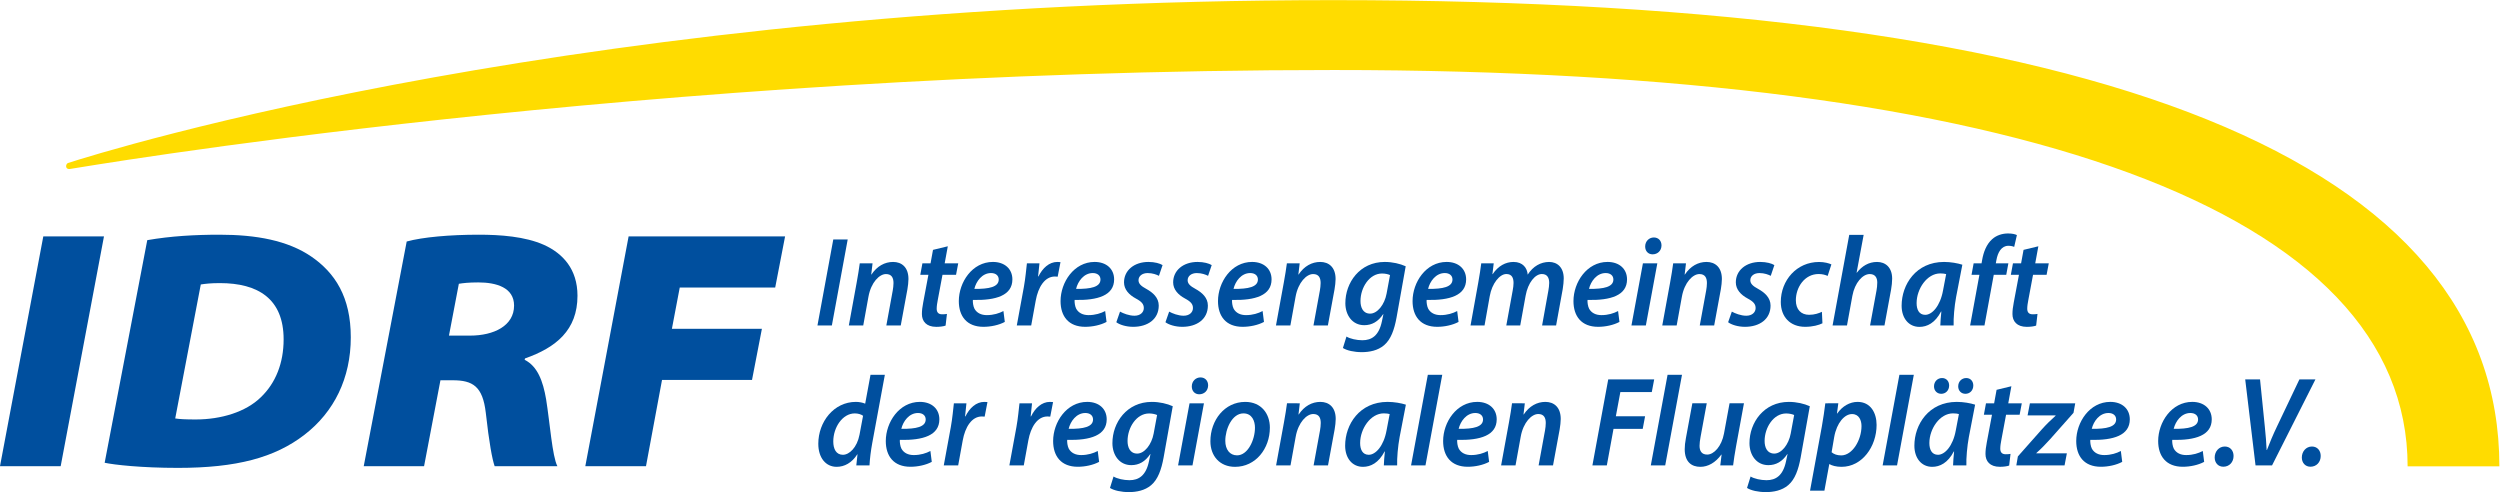 <svg xmlns:dc="http://purl.org/dc/elements/1.1/" xmlns:cc="http://creativecommons.org/ns#" xmlns:rdf="http://www.w3.org/1999/02/22-rdf-syntax-ns#" xmlns:svg="http://www.w3.org/2000/svg" xmlns="http://www.w3.org/2000/svg" viewBox="0 0 1214.413 239.047" height="239.047" width="1214.413" xml:space="preserve" id="svg2"><defs id="defs6"><clipPath id="clipPath18" clipPathUnits="userSpaceOnUse"><path id="path16" d="M 0,179.285 H 910.81 V 0 H 0 Z"></path></clipPath></defs><g transform="matrix(1.333,0,0,-1.333,0,239.047)" id="g10"><g id="g12"><g clip-path="url(#clipPath18)" id="g14"><g transform="translate(25.401,117.74)" id="g20"><path id="path22" style="fill:#ffdc00;fill-opacity:1;fill-rule:nonzero;stroke:none" d="m 0,0 c -1.775,-0.179 -1.492,1.896 -0.621,2.187 12.589,4.062 188.95,59.358 461.284,59.358 282.719,0 424.745,-59.565 424.745,-169.885 H 851.97 C 851.97,-15.749 711.639,36.076 460.663,36.076 208.217,36.076 1.776,0.179 0,0"></path></g><g transform="translate(37.89,93.18)" id="g24"><path id="path26" style="fill:#004f9e;fill-opacity:1;fill-rule:nonzero;stroke:none" d="M 0,0 -15.777,-83.73 H -37.89 L -22.112,0 Z"></path></g><g transform="translate(63.852,26.842)" id="g28"><path id="path30" style="fill:#004f9e;fill-opacity:1;fill-rule:nonzero;stroke:none" d="m 0,0 c 1.491,-0.248 3.727,-0.373 7.454,-0.373 9.317,0 18.262,2.734 23.728,8.075 5.466,5.217 8.323,12.546 8.323,21.118 0,14.784 -9.318,20.5 -23.231,20.5 -3.354,0 -5.342,-0.248 -6.956,-0.497 z m -10.187,64.974 c 8.571,1.488 17.392,1.985 26.337,1.985 13.417,0 24.847,-2.109 33.419,-7.951 8.695,-5.962 14.41,-14.783 14.41,-29.442 0,-14.907 -6.086,-27.205 -16.896,-35.528 -10.808,-8.324 -24.722,-12.053 -46.089,-12.053 -13.293,0 -23.231,1.119 -26.709,1.865 z"></path></g><g transform="translate(163.608,57.03)" id="g32"><path id="path34" style="fill:#004f9e;fill-opacity:1;fill-rule:nonzero;stroke:none" d="m 0,0 h 7.703 c 8.696,0 16.026,3.604 16.026,10.934 0,6.584 -6.461,8.448 -13.045,8.448 -3.478,0 -5.591,-0.249 -7.081,-0.497 z m -15.404,34.289 c 5.838,1.615 15.902,2.482 26.212,2.482 7.826,0 16.896,-0.621 23.852,-3.725 6.833,-3.107 12.175,-8.82 12.175,-18.511 0,-12.547 -7.827,-18.882 -19.131,-22.858 L 27.58,-8.82 c 4.72,-2.362 6.708,-7.827 7.826,-14.41 1.365,-8.449 2.236,-20.747 4.1,-24.35 H 16.647 c -0.87,2.485 -1.988,8.323 -3.231,19.506 -1.117,9.562 -4.719,11.8 -12.05,11.8 H -3.105 L -9.069,-47.58 h -21.988 z"></path></g><g transform="translate(229.076,93.18)" id="g36"><path id="path38" style="fill:#004f9e;fill-opacity:1;fill-rule:nonzero;stroke:none" d="M 0,0 H 57.021 L 53.418,-18.633 H 18.634 L 15.777,-33.665 H 48.573 L 44.971,-52.301 H 12.175 L 6.335,-83.73 h -22.112 z"></path></g><g transform="translate(308.916,92.069)" id="g40"><path id="path42" style="fill:#004f9e;fill-opacity:1;fill-rule:nonzero;stroke:none" d="m 0,0 -5.774,-31.348 h -5.249 L -5.254,0 Z"></path></g><g transform="translate(309.329,60.721)" id="g44"><path id="path46" style="fill:#004f9e;fill-opacity:1;fill-rule:nonzero;stroke:none" d="m 0,0 2.852,15.618 c 0.523,2.71 0.845,5.063 1.124,7.023 H 8.641 L 8.161,18.577 H 8.25 c 2.023,3.05 4.838,4.576 7.884,4.576 3.148,0 5.594,-1.948 5.594,-6.234 0,-1.017 -0.182,-2.59 -0.381,-3.738 L 18.916,0 h -5.25 l 2.339,12.773 c 0.145,0.832 0.269,1.808 0.269,2.699 0,1.895 -0.672,3.266 -2.748,3.266 -2.37,0 -5.43,-2.991 -6.378,-8.256 L 5.25,0 Z"></path></g><g transform="translate(345.394,89.581)" id="g48"><path id="path50" style="fill:#004f9e;fill-opacity:1;fill-rule:nonzero;stroke:none" d="m 0,0 -1.137,-6.22 h 4.934 l -0.793,-4.166 h -4.939 l -1.717,-9.167 c -0.206,-1.06 -0.397,-2.229 -0.397,-3.202 0,-1.216 0.538,-2.03 1.965,-2.03 0.616,0 1.243,0.029 1.772,0.132 l -0.492,-4.248 c -0.763,-0.299 -2.152,-0.46 -3.407,-0.46 -3.632,0 -5.226,2.056 -5.226,4.655 0,1.277 0.143,2.531 0.472,4.222 l 1.897,10.098 h -2.957 l 0.769,4.166 h 2.966 l 0.896,4.913 z"></path></g><g transform="translate(361.147,79.826)" id="g52"><path id="path54" style="fill:#004f9e;fill-opacity:1;fill-rule:nonzero;stroke:none" d="m 0,0 c -3.258,0 -5.43,-3.032 -6.079,-5.771 5.417,-0.062 8.884,0.7 8.884,3.421 C 2.805,-0.894 1.686,0 0,0 m 5.019,-17.807 c -2.154,-1.163 -5.111,-1.787 -7.779,-1.787 -6.074,0 -8.979,3.859 -8.979,9.366 0,6.853 4.875,14.277 12.414,14.277 4.33,0 7.102,-2.575 7.109,-6.355 0,-5.836 -5.915,-7.699 -14.399,-7.494 -0.073,-0.797 0.11,-2.308 0.583,-3.214 0.865,-1.544 2.45,-2.317 4.504,-2.317 2.471,0 4.484,0.662 6.047,1.485 z"></path></g><g transform="translate(370.535,60.721)" id="g56"><path id="path58" style="fill:#004f9e;fill-opacity:1;fill-rule:nonzero;stroke:none" d="m 0,0 2.568,13.972 c 0.581,3.202 0.883,6.653 1.119,8.669 H 8.26 C 8.117,21.094 7.973,19.541 7.765,17.877 h 0.136 c 1.502,3.05 3.897,5.276 6.875,5.276 0.382,0 0.808,-0.02 1.148,-0.064 L 14.9,17.783 c -0.274,0.038 -0.621,0.059 -1.021,0.059 -3.728,0 -6.098,-3.911 -6.969,-8.725 L 5.25,0 Z"></path></g><g transform="translate(398.222,79.826)" id="g60"><path id="path62" style="fill:#004f9e;fill-opacity:1;fill-rule:nonzero;stroke:none" d="m 0,0 c -3.258,0 -5.43,-3.032 -6.079,-5.771 5.417,-0.062 8.884,0.7 8.884,3.421 C 2.805,-0.894 1.686,0 0,0 m 5.019,-17.807 c -2.154,-1.163 -5.111,-1.787 -7.779,-1.787 -6.074,0 -8.979,3.859 -8.979,9.366 0,6.853 4.875,14.277 12.414,14.277 4.33,0 7.102,-2.575 7.109,-6.355 0,-5.836 -5.915,-7.699 -14.399,-7.494 -0.073,-0.797 0.11,-2.308 0.583,-3.214 0.865,-1.544 2.45,-2.317 4.504,-2.317 2.471,0 4.484,0.662 6.047,1.485 z"></path></g><g transform="translate(408.155,65.772)" id="g64"><path id="path66" style="fill:#004f9e;fill-opacity:1;fill-rule:nonzero;stroke:none" d="m 0,0 c 1.153,-0.642 3.293,-1.503 5.273,-1.497 2.141,0.006 3.396,1.266 3.396,2.789 0,1.403 -0.735,2.323 -2.874,3.472 -2.533,1.356 -4.34,3.313 -4.34,5.903 0,4.362 3.697,7.436 8.888,7.436 2.304,0 4.197,-0.545 5.159,-1.149 L 14.18,13.04 c -0.847,0.448 -2.321,1.008 -4.115,1.008 -1.973,0 -3.328,-1.081 -3.328,-2.619 0,-1.266 0.965,-2.139 2.824,-3.141 2.414,-1.333 4.547,-3.205 4.547,-6.079 0,-4.992 -4.036,-7.749 -9.318,-7.749 -2.587,0 -4.982,0.779 -6.142,1.673 z"></path></g><g transform="translate(426.061,65.772)" id="g68"><path id="path70" style="fill:#004f9e;fill-opacity:1;fill-rule:nonzero;stroke:none" d="m 0,0 c 1.153,-0.642 3.293,-1.503 5.273,-1.497 2.141,0.006 3.396,1.266 3.396,2.789 0,1.403 -0.735,2.323 -2.874,3.472 -2.533,1.356 -4.34,3.313 -4.34,5.903 0,4.362 3.697,7.436 8.888,7.436 2.304,0 4.197,-0.545 5.159,-1.149 L 14.18,13.04 c -0.847,0.448 -2.321,1.008 -4.115,1.008 -1.973,0 -3.328,-1.081 -3.328,-2.619 0,-1.266 0.965,-2.139 2.824,-3.141 2.414,-1.333 4.547,-3.205 4.547,-6.079 0,-4.992 -4.036,-7.749 -9.318,-7.749 -2.587,0 -4.982,0.779 -6.142,1.673 z"></path></g><g transform="translate(455.594,79.826)" id="g72"><path id="path74" style="fill:#004f9e;fill-opacity:1;fill-rule:nonzero;stroke:none" d="m 0,0 c -3.258,0 -5.43,-3.032 -6.079,-5.771 5.417,-0.062 8.884,0.7 8.884,3.421 C 2.805,-0.894 1.686,0 0,0 m 5.019,-17.807 c -2.154,-1.163 -5.111,-1.787 -7.779,-1.787 -6.074,0 -8.979,3.859 -8.979,9.366 0,6.853 4.875,14.277 12.414,14.277 4.33,0 7.102,-2.575 7.109,-6.355 0,-5.836 -5.915,-7.699 -14.399,-7.494 -0.073,-0.797 0.11,-2.308 0.583,-3.214 0.865,-1.544 2.45,-2.317 4.504,-2.317 2.471,0 4.484,0.662 6.047,1.485 z"></path></g><g transform="translate(464.982,60.721)" id="g76"><path id="path78" style="fill:#004f9e;fill-opacity:1;fill-rule:nonzero;stroke:none" d="m 0,0 2.852,15.618 c 0.523,2.71 0.845,5.063 1.124,7.023 H 8.641 L 8.161,18.577 H 8.25 c 2.023,3.05 4.838,4.576 7.884,4.576 3.148,0 5.594,-1.948 5.594,-6.234 0,-1.017 -0.182,-2.59 -0.381,-3.738 L 18.916,0 h -5.25 l 2.339,12.773 c 0.145,0.832 0.269,1.808 0.269,2.699 0,1.895 -0.672,3.266 -2.746,3.266 -2.372,0 -5.432,-2.991 -6.38,-8.256 L 5.25,0 Z"></path></g><g transform="translate(506.547,79.09)" id="g80"><path id="path82" style="fill:#004f9e;fill-opacity:1;fill-rule:nonzero;stroke:none" d="m 0,0 c -0.582,0.284 -1.705,0.571 -2.908,0.571 -4.613,0 -7.841,-5.133 -7.856,-10.002 -0.01,-2.384 0.925,-4.62 3.522,-4.62 2.604,0 5.25,3.232 5.994,7.316 z m -15.875,-22.406 c 1.279,-0.797 3.723,-1.345 5.79,-1.345 3.418,0 6.049,1.682 7.133,6.923 l 0.539,2.566 h -0.104 c -1.804,-2.71 -4.095,-4.002 -6.883,-4.002 -4.386,0 -6.867,3.724 -6.88,7.969 -0.025,7.57 5.269,15.079 14.349,15.079 2.858,0 5.599,-0.656 7.64,-1.579 L 2.376,-15.472 c -0.813,-4.447 -2.064,-7.974 -4.532,-10.084 -2.296,-1.963 -5.381,-2.534 -8.124,-2.534 -2.813,0 -5.448,0.595 -6.888,1.515 z"></path></g><g transform="translate(526.498,79.826)" id="g84"><path id="path86" style="fill:#004f9e;fill-opacity:1;fill-rule:nonzero;stroke:none" d="m 0,0 c -3.258,0 -5.43,-3.032 -6.079,-5.771 5.417,-0.062 8.884,0.7 8.884,3.421 C 2.805,-0.894 1.686,0 0,0 m 5.019,-17.807 c -2.154,-1.163 -5.111,-1.787 -7.779,-1.787 -6.074,0 -8.979,3.859 -8.979,9.366 0,6.853 4.875,14.277 12.414,14.277 4.33,0 7.102,-2.575 7.109,-6.355 0,-5.836 -5.915,-7.699 -14.399,-7.494 -0.073,-0.797 0.11,-2.308 0.583,-3.214 0.865,-1.544 2.45,-2.317 4.504,-2.317 2.471,0 4.484,0.662 6.047,1.485 z"></path></g><g transform="translate(535.886,60.721)" id="g88"><path id="path90" style="fill:#004f9e;fill-opacity:1;fill-rule:nonzero;stroke:none" d="m 0,0 2.814,15.618 c 0.504,2.71 0.826,5.063 1.085,7.023 H 8.448 L 7.973,18.703 h 0.085 c 2.032,3.029 4.748,4.45 7.607,4.45 3.425,0 4.991,-2.244 5.164,-4.626 1.97,3.082 4.743,4.597 7.787,4.626 3.01,0 5.345,-1.992 5.345,-6.017 0,-0.993 -0.158,-2.663 -0.369,-3.873 L 31.179,0 h -5.102 l 2.281,12.671 c 0.158,0.888 0.308,1.933 0.308,2.839 0,1.945 -0.759,3.243 -2.678,3.243 -2.417,0 -5.057,-3.106 -5.914,-7.899 L 18.108,0 h -5.075 l 2.343,12.82 c 0.173,0.958 0.293,1.834 0.293,2.663 0,1.708 -0.498,3.27 -2.622,3.27 -2.422,0 -5.231,-3.425 -6.041,-8.033 L 5.102,0 Z"></path></g><g transform="translate(585.134,79.826)" id="g92"><path id="path94" style="fill:#004f9e;fill-opacity:1;fill-rule:nonzero;stroke:none" d="m 0,0 c -3.258,0 -5.43,-3.032 -6.078,-5.771 5.416,-0.062 8.883,0.7 8.883,3.421 C 2.805,-0.894 1.686,0 0,0 m 5.019,-17.807 c -2.154,-1.163 -5.111,-1.787 -7.779,-1.787 -6.074,0 -8.979,3.859 -8.979,9.366 0,6.853 4.875,14.277 12.414,14.277 4.33,0 7.102,-2.575 7.109,-6.355 0,-5.836 -5.915,-7.699 -14.399,-7.494 -0.073,-0.797 0.11,-2.308 0.583,-3.214 0.865,-1.544 2.45,-2.317 4.504,-2.317 2.471,0 4.484,0.662 6.047,1.485 z"></path></g><g transform="translate(599.526,89.532)" id="g96"><path id="path98" style="fill:#004f9e;fill-opacity:1;fill-rule:nonzero;stroke:none" d="M 0,0 C 0.01,1.91 1.453,3.261 3.155,3.261 4.812,3.261 5.95,2.092 5.95,0.357 5.921,-1.638 4.485,-2.886 2.701,-2.886 1.1,-2.886 -0.015,-1.711 0,0 m -5.004,-28.811 4.181,22.641 h 5.25 L 0.246,-28.811 Z"></path></g><g transform="translate(605.754,60.721)" id="g100"><path id="path102" style="fill:#004f9e;fill-opacity:1;fill-rule:nonzero;stroke:none" d="m 0,0 2.852,15.618 c 0.523,2.71 0.845,5.063 1.124,7.023 H 8.641 L 8.161,18.577 H 8.25 c 2.023,3.05 4.838,4.576 7.884,4.576 3.148,0 5.594,-1.948 5.594,-6.234 0,-1.017 -0.182,-2.59 -0.381,-3.738 L 18.916,0 h -5.25 l 2.339,12.773 c 0.145,0.832 0.27,1.808 0.27,2.699 0,1.895 -0.673,3.266 -2.747,3.266 -2.371,0 -5.432,-2.991 -6.379,-8.256 L 5.25,0 Z"></path></g><g transform="translate(631.106,65.772)" id="g104"><path id="path106" style="fill:#004f9e;fill-opacity:1;fill-rule:nonzero;stroke:none" d="m 0,0 c 1.153,-0.642 3.293,-1.503 5.273,-1.497 2.141,0.006 3.396,1.266 3.396,2.789 0,1.403 -0.735,2.323 -2.874,3.472 -2.532,1.356 -4.34,3.313 -4.34,5.903 0,4.362 3.697,7.436 8.889,7.436 2.303,0 4.196,-0.545 5.157,-1.149 L 14.18,13.04 c -0.847,0.448 -2.321,1.008 -4.117,1.008 -1.971,0 -3.326,-1.081 -3.326,-2.619 0,-1.266 0.965,-2.139 2.825,-3.141 2.414,-1.333 4.546,-3.205 4.546,-6.079 0,-4.992 -4.036,-7.749 -9.318,-7.749 -2.587,0 -4.983,0.779 -6.142,1.673 z"></path></g><g transform="translate(664.125,61.515)" id="g108"><path id="path110" style="fill:#004f9e;fill-opacity:1;fill-rule:nonzero;stroke:none" d="m 0,0 c -1.276,-0.639 -3.515,-1.283 -6.298,-1.283 -5.515,0 -8.88,3.659 -8.88,9.055 0,7.896 5.792,14.576 13.937,14.576 1.944,0 3.661,-0.478 4.502,-0.885 L 1.899,17.262 c -0.814,0.369 -1.849,0.694 -3.307,0.694 -5.089,0 -8.28,-4.822 -8.28,-9.554 0,-3.383 1.893,-5.305 4.828,-5.305 2.033,0 3.55,0.571 4.667,1.084 z"></path></g><g transform="translate(667.817,60.721)" id="g112"><path id="path114" style="fill:#004f9e;fill-opacity:1;fill-rule:nonzero;stroke:none" d="m 0,0 6.073,33.021 h 5.254 L 8.757,19.248 8.848,19.242 c 1.84,2.379 4.292,3.911 7.362,3.911 3.006,0 5.503,-1.924 5.503,-6.099 0,-1.134 -0.161,-2.74 -0.39,-3.967 L 18.915,0 h -5.25 l 2.337,12.703 c 0.158,0.859 0.284,1.86 0.284,2.947 0,1.758 -0.766,3.088 -2.75,3.088 -2.549,0 -5.452,-3.149 -6.32,-7.933 L 5.25,0 Z"></path></g><g transform="translate(709.207,79.445)" id="g116"><path id="path118" style="fill:#004f9e;fill-opacity:1;fill-rule:nonzero;stroke:none" d="m 0,0 c -0.51,0.141 -1.216,0.249 -2.145,0.249 -4.851,0 -8.604,-5.643 -8.619,-10.784 -0.008,-2.364 0.862,-4.31 3.142,-4.31 2.475,0 5.448,3.144 6.489,8.898 z m -2.127,-18.724 c 0.021,1.339 0.186,3.156 0.378,5.095 h -0.105 c -2.173,-4.183 -5.083,-5.607 -7.88,-5.607 -3.912,0 -6.494,3.17 -6.494,7.705 0,7.743 5.236,15.961 15.472,15.961 2.388,0 4.966,-0.46 6.659,-1.011 L 3.622,-8.402 C 3,-11.774 2.634,-16.04 2.722,-18.724 Z"></path></g><g transform="translate(717.944,60.721)" id="g120"><path id="path122" style="fill:#004f9e;fill-opacity:1;fill-rule:nonzero;stroke:none" d="M 0,0 3.383,18.469 H 0.512 l 0.767,4.172 h 2.883 l 0.208,1.183 c 0.498,2.886 1.557,5.742 3.651,7.62 1.599,1.442 3.742,2.089 5.787,2.089 1.529,0 2.622,-0.272 3.236,-0.589 l -0.986,-4.309 c -0.576,0.261 -1.289,0.404 -2.133,0.404 -2.499,0 -3.857,-2.376 -4.365,-5.3 l -0.2,-1.098 h 4.576 L 13.163,18.469 H 8.613 L 5.227,0 Z"></path></g><g transform="translate(742.806,89.581)" id="g124"><path id="path126" style="fill:#004f9e;fill-opacity:1;fill-rule:nonzero;stroke:none" d="m 0,0 -1.137,-6.22 h 4.934 l -0.792,-4.166 h -4.94 l -1.716,-9.167 c -0.207,-1.06 -0.398,-2.229 -0.398,-3.202 0,-1.216 0.538,-2.03 1.965,-2.03 0.616,0 1.243,0.029 1.772,0.132 l -0.492,-4.248 c -0.763,-0.299 -2.152,-0.46 -3.407,-0.46 -3.632,0 -5.226,2.056 -5.226,4.655 0,1.277 0.143,2.531 0.472,4.222 l 1.898,10.098 h -2.958 l 0.769,4.166 h 2.966 l 0.896,4.913 z"></path></g><g transform="translate(314.513,27.815)" id="g128"><path id="path130" style="fill:#004f9e;fill-opacity:1;fill-rule:nonzero;stroke:none" d="m 0,0 c -0.634,0.48 -1.727,0.864 -3.021,0.864 -4.492,0 -7.833,-5.13 -7.833,-10.221 0,-2.737 1.038,-4.858 3.521,-4.858 2.322,0 5.15,2.646 6.041,7.319 z M 7.942,14.927 3.333,-10.028 c -0.485,-2.646 -0.865,-5.611 -0.988,-8.066 h -4.809 l 0.437,4.031 h -0.091 c -1.959,-3.099 -4.682,-4.543 -7.512,-4.543 -3.953,0 -6.682,3.281 -6.682,8.405 0,7.954 5.63,15.261 13.697,15.261 1.112,0 2.447,-0.232 3.387,-0.648 l 1.941,10.515 z"></path></g><g transform="translate(334.535,28.826)" id="g132"><path id="path134" style="fill:#004f9e;fill-opacity:1;fill-rule:nonzero;stroke:none" d="m 0,0 c -3.258,0 -5.43,-3.032 -6.078,-5.771 5.416,-0.062 8.883,0.7 8.883,3.421 C 2.805,-0.894 1.686,0 0,0 m 5.019,-17.807 c -2.154,-1.163 -5.111,-1.787 -7.779,-1.787 -6.074,0 -8.979,3.859 -8.979,9.366 0,6.853 4.875,14.277 12.414,14.277 4.33,0 7.102,-2.575 7.109,-6.355 0,-5.836 -5.915,-7.699 -14.399,-7.494 -0.073,-0.797 0.11,-2.308 0.583,-3.214 0.865,-1.544 2.45,-2.317 4.504,-2.317 2.471,0 4.484,0.662 6.047,1.485 z"></path></g><g transform="translate(343.923,9.721)" id="g136"><path id="path138" style="fill:#004f9e;fill-opacity:1;fill-rule:nonzero;stroke:none" d="m 0,0 2.568,13.972 c 0.581,3.202 0.883,6.653 1.119,8.669 H 8.26 C 8.117,21.094 7.973,19.541 7.765,17.877 h 0.136 c 1.502,3.05 3.897,5.276 6.875,5.276 0.382,0 0.808,-0.02 1.148,-0.064 L 14.9,17.783 c -0.274,0.038 -0.621,0.059 -1.021,0.059 -3.728,0 -6.098,-3.911 -6.969,-8.725 L 5.25,0 Z"></path></g><g transform="translate(367.828,9.721)" id="g140"><path id="path142" style="fill:#004f9e;fill-opacity:1;fill-rule:nonzero;stroke:none" d="m 0,0 2.568,13.972 c 0.581,3.202 0.883,6.653 1.119,8.669 H 8.26 C 8.117,21.094 7.973,19.541 7.765,17.877 h 0.136 c 1.502,3.05 3.897,5.276 6.875,5.276 0.382,0 0.808,-0.02 1.148,-0.064 L 14.9,17.783 c -0.274,0.038 -0.621,0.059 -1.021,0.059 -3.728,0 -6.098,-3.911 -6.969,-8.725 L 5.25,0 Z"></path></g><g transform="translate(395.515,28.826)" id="g144"><path id="path146" style="fill:#004f9e;fill-opacity:1;fill-rule:nonzero;stroke:none" d="m 0,0 c -3.258,0 -5.43,-3.032 -6.079,-5.771 5.417,-0.062 8.884,0.7 8.884,3.421 C 2.805,-0.894 1.686,0 0,0 m 5.019,-17.807 c -2.154,-1.163 -5.111,-1.787 -7.779,-1.787 -6.074,0 -8.979,3.859 -8.979,9.366 0,6.853 4.875,14.277 12.414,14.277 4.33,0 7.102,-2.575 7.109,-6.355 0,-5.836 -5.915,-7.699 -14.399,-7.494 -0.073,-0.797 0.11,-2.308 0.583,-3.214 0.865,-1.544 2.45,-2.317 4.504,-2.317 2.471,0 4.484,0.662 6.047,1.485 z"></path></g><g transform="translate(421.661,28.09)" id="g148"><path id="path150" style="fill:#004f9e;fill-opacity:1;fill-rule:nonzero;stroke:none" d="m 0,0 c -0.582,0.284 -1.705,0.571 -2.908,0.571 -4.613,0 -7.841,-5.133 -7.856,-10.002 -0.01,-2.384 0.925,-4.62 3.522,-4.62 2.604,0 5.25,3.232 5.994,7.316 z m -15.875,-22.406 c 1.279,-0.797 3.723,-1.345 5.79,-1.345 3.418,0 6.049,1.682 7.133,6.923 l 0.539,2.566 h -0.105 c -1.803,-2.71 -4.094,-4.002 -6.882,-4.002 -4.386,0 -6.867,3.724 -6.88,7.969 -0.025,7.57 5.269,15.079 14.351,15.079 2.856,0 5.597,-0.656 7.637,-1.579 L 2.376,-15.472 c -0.813,-4.447 -2.064,-7.974 -4.532,-10.084 -2.296,-1.963 -5.381,-2.534 -8.124,-2.534 -2.813,0 -5.448,0.595 -6.888,1.515 z"></path></g><g transform="translate(434.31,38.532)" id="g152"><path id="path154" style="fill:#004f9e;fill-opacity:1;fill-rule:nonzero;stroke:none" d="M 0,0 C 0.01,1.91 1.453,3.261 3.155,3.261 4.812,3.261 5.95,2.092 5.95,0.357 5.921,-1.638 4.485,-2.886 2.701,-2.886 1.1,-2.886 -0.015,-1.711 0,0 m -5.004,-28.811 4.181,22.641 h 5.25 L 0.246,-28.811 Z"></path></g><g transform="translate(446.518,18.686)" id="g156"><path id="path158" style="fill:#004f9e;fill-opacity:1;fill-rule:nonzero;stroke:none" d="m 0,0 c 0,-3.111 1.595,-5.291 4.28,-5.291 3.917,0 6.531,5.602 6.531,10.084 0,2.347 -1.019,5.209 -4.196,5.209 C 2.435,10.002 -0.006,4.257 0,0 m 16.244,4.819 c 0,-7.69 -5.196,-14.297 -12.696,-14.297 -5.546,0 -8.98,3.941 -8.98,9.334 0,7.673 5.189,14.332 12.687,14.332 5.908,0 8.989,-4.368 8.989,-9.369"></path></g><g transform="translate(465.027,9.721)" id="g160"><path id="path162" style="fill:#004f9e;fill-opacity:1;fill-rule:nonzero;stroke:none" d="m 0,0 2.852,15.618 c 0.523,2.71 0.845,5.063 1.124,7.023 H 8.641 L 8.161,18.577 H 8.25 c 2.023,3.05 4.838,4.576 7.884,4.576 3.148,0 5.594,-1.948 5.594,-6.234 0,-1.017 -0.182,-2.59 -0.381,-3.738 L 18.916,0 h -5.25 l 2.339,12.773 c 0.145,0.832 0.269,1.808 0.269,2.699 0,1.895 -0.672,3.266 -2.748,3.266 -2.37,0 -5.43,-2.991 -6.378,-8.256 L 5.25,0 Z"></path></g><g transform="translate(506.418,28.445)" id="g164"><path id="path166" style="fill:#004f9e;fill-opacity:1;fill-rule:nonzero;stroke:none" d="m 0,0 c -0.51,0.141 -1.216,0.249 -2.145,0.249 -4.851,0 -8.604,-5.643 -8.619,-10.784 -0.008,-2.364 0.862,-4.31 3.142,-4.31 2.475,0 5.448,3.144 6.49,8.898 z m -2.127,-18.724 c 0.021,1.339 0.186,3.156 0.378,5.095 h -0.104 c -2.174,-4.183 -5.084,-5.607 -7.881,-5.607 -3.912,0 -6.494,3.17 -6.494,7.705 0,7.743 5.236,15.961 15.472,15.961 2.388,0 4.966,-0.46 6.659,-1.011 L 3.623,-8.402 C 3,-11.774 2.634,-16.04 2.722,-18.724 Z"></path></g><g transform="translate(514.211,9.721)" id="g168"><path id="path170" style="fill:#004f9e;fill-opacity:1;fill-rule:nonzero;stroke:none" d="m 0,0 6.111,33.021 h 5.255 L 5.25,0 Z"></path></g><g transform="translate(537.638,28.826)" id="g172"><path id="path174" style="fill:#004f9e;fill-opacity:1;fill-rule:nonzero;stroke:none" d="m 0,0 c -3.258,0 -5.43,-3.032 -6.078,-5.771 5.416,-0.062 8.883,0.7 8.883,3.421 C 2.805,-0.894 1.686,0 0,0 m 5.019,-17.807 c -2.154,-1.163 -5.111,-1.787 -7.779,-1.787 -6.074,0 -8.979,3.859 -8.979,9.366 0,6.853 4.875,14.277 12.414,14.277 4.33,0 7.102,-2.575 7.109,-6.355 0,-5.836 -5.915,-7.699 -14.399,-7.494 -0.073,-0.797 0.11,-2.308 0.583,-3.214 0.865,-1.544 2.45,-2.317 4.504,-2.317 2.471,0 4.484,0.662 6.047,1.485 z"></path></g><g transform="translate(547.026,9.721)" id="g176"><path id="path178" style="fill:#004f9e;fill-opacity:1;fill-rule:nonzero;stroke:none" d="m 0,0 2.852,15.618 c 0.523,2.71 0.845,5.063 1.124,7.023 H 8.641 L 8.161,18.577 H 8.25 c 2.023,3.05 4.838,4.576 7.884,4.576 3.148,0 5.594,-1.948 5.594,-6.234 0,-1.017 -0.182,-2.59 -0.381,-3.738 L 18.916,0 h -5.25 l 2.339,12.773 c 0.145,0.832 0.269,1.808 0.269,2.699 0,1.895 -0.672,3.266 -2.748,3.266 -2.37,0 -5.43,-2.991 -6.378,-8.256 L 5.25,0 Z"></path></g><g transform="translate(586.063,41.069)" id="g180"><path id="path182" style="fill:#004f9e;fill-opacity:1;fill-rule:nonzero;stroke:none" d="M 0,0 H 16.748 L 15.873,-4.62 H 4.418 L 2.776,-13.433 H 13.433 L 12.57,-18.015 H 1.926 l -2.439,-13.333 h -5.256 z"></path></g><g transform="translate(601.577,9.721)" id="g184"><path id="path186" style="fill:#004f9e;fill-opacity:1;fill-rule:nonzero;stroke:none" d="m 0,0 6.111,33.021 h 5.255 L 5.25,0 Z"></path></g><g transform="translate(635.526,32.362)" id="g188"><path id="path190" style="fill:#004f9e;fill-opacity:1;fill-rule:nonzero;stroke:none" d="m 0,0 -2.868,-15.618 c -0.508,-2.71 -0.835,-5.063 -1.088,-7.023 h -4.675 l 0.48,3.947 -0.091,0.011 c -2.12,-2.95 -4.883,-4.47 -7.641,-4.47 -3.202,0 -5.707,1.766 -5.707,6.433 0,1.175 0.144,2.476 0.432,4.011 L -18.81,0 h 5.248 l -2.27,-12.343 c -0.208,-1.142 -0.35,-2.244 -0.35,-3.14 0,-1.846 0.734,-3.205 2.792,-3.205 2.433,0 5.251,2.979 6.121,7.696 L -5.25,0 Z"></path></g><g transform="translate(653.813,28.09)" id="g192"><path id="path194" style="fill:#004f9e;fill-opacity:1;fill-rule:nonzero;stroke:none" d="m 0,0 c -0.581,0.284 -1.705,0.571 -2.907,0.571 -4.614,0 -7.842,-5.133 -7.857,-10.002 -0.009,-2.384 0.925,-4.62 3.522,-4.62 2.604,0 5.25,3.232 5.994,7.316 z m -15.874,-22.406 c 1.278,-0.797 3.722,-1.345 5.789,-1.345 3.419,0 6.05,1.682 7.134,6.923 l 0.539,2.566 h -0.105 c -1.804,-2.71 -4.095,-4.002 -6.882,-4.002 -4.386,0 -6.868,3.724 -6.881,7.969 -0.025,7.57 5.269,15.079 14.349,15.079 2.859,0 5.599,-0.656 7.64,-1.579 L 2.376,-15.472 c -0.813,-4.447 -2.064,-7.974 -4.532,-10.084 -2.295,-1.963 -5.38,-2.534 -8.124,-2.534 -2.813,0 -5.448,0.595 -6.888,1.515 z"></path></g><g transform="translate(667.466,14.529)" id="g196"><path id="path198" style="fill:#004f9e;fill-opacity:1;fill-rule:nonzero;stroke:none" d="m 0,0 c 0.828,-0.718 1.992,-1.154 3.498,-1.154 4.081,0 7.397,5.578 7.397,10.687 0,2.054 -0.873,4.38 -3.455,4.38 -2.66,0 -5.551,-3.094 -6.495,-8.379 z M -7.861,-14.016 -3.554,9.41 c 0.49,2.701 0.982,6.126 1.26,8.423 H 2.442 L 1.948,14.104 h 0.09 c 1.879,2.698 4.609,4.242 7.421,4.242 4.752,0 6.932,-3.985 6.932,-8.403 0,-7.91 -5.287,-15.263 -12.78,-15.263 -2.02,0 -3.565,0.483 -4.367,0.975 h -0.097 l -1.772,-9.671 z"></path></g><g transform="translate(686.06,9.721)" id="g200"><path id="path202" style="fill:#004f9e;fill-opacity:1;fill-rule:nonzero;stroke:none" d="m 0,0 6.111,33.021 h 5.254 L 5.25,0 Z"></path></g><g transform="translate(713.597,38.529)" id="g204"><path id="path206" style="fill:#004f9e;fill-opacity:1;fill-rule:nonzero;stroke:none" d="m 0,0 c 0,1.793 1.3,3.041 2.936,3.041 1.567,0 2.565,-1.184 2.565,-2.713 0,-1.799 -1.247,-3.035 -2.879,-3.035 C 1.147,-2.707 0,-1.626 0,0 m -8.816,0 c 0,1.793 1.313,3.041 2.935,3.041 1.568,0 2.579,-1.184 2.579,-2.713 0,-1.799 -1.26,-3.035 -2.878,-3.035 -1.475,0 -2.636,1.081 -2.636,2.707 m 9.074,-10.084 c -0.51,0.141 -1.216,0.249 -2.145,0.249 -4.851,0 -8.604,-5.643 -8.619,-10.784 -0.009,-2.364 0.861,-4.31 3.143,-4.31 2.473,0 5.447,3.144 6.489,8.898 z m -2.127,-18.724 c 0.02,1.339 0.186,3.156 0.378,5.095 h -0.104 c -2.174,-4.183 -5.085,-5.607 -7.881,-5.607 -3.913,0 -6.494,3.17 -6.494,7.705 0,7.743 5.236,15.961 15.472,15.961 2.388,0 4.966,-0.46 6.659,-1.011 L 3.881,-18.486 C 3.258,-21.858 2.892,-26.124 2.979,-28.808 Z"></path></g><g transform="translate(732.976,38.581)" id="g208"><path id="path210" style="fill:#004f9e;fill-opacity:1;fill-rule:nonzero;stroke:none" d="m 0,0 -1.137,-6.22 h 4.934 l -0.793,-4.166 h -4.94 l -1.716,-9.167 c -0.206,-1.06 -0.397,-2.229 -0.397,-3.202 0,-1.216 0.537,-2.03 1.964,-2.03 0.617,0 1.244,0.029 1.773,0.132 l -0.493,-4.248 c -0.762,-0.299 -2.151,-0.46 -3.407,-0.46 -3.631,0 -5.225,2.056 -5.225,4.655 0,1.277 0.142,2.531 0.472,4.222 l 1.897,10.098 h -2.957 l 0.768,4.166 h 2.968 l 0.895,4.913 z"></path></g><g transform="translate(735.343,13.008)" id="g212"><path id="path214" style="fill:#004f9e;fill-opacity:1;fill-rule:nonzero;stroke:none" d="m 0,0 8.719,9.838 c 1.848,2.045 3.178,3.313 5.012,4.977 l 0.039,0.129 H 3.539 l 0.844,4.41 H 20.901 L 20.271,15.882 11.713,6.229 C 9.757,4.069 8.44,2.742 6.741,1.248 L 6.722,1.125 H 17.854 L 17.01,-3.287 H -0.565 Z"></path></g><g transform="translate(768.349,28.826)" id="g216"><path id="path218" style="fill:#004f9e;fill-opacity:1;fill-rule:nonzero;stroke:none" d="m 0,0 c -3.258,0 -5.431,-3.032 -6.078,-5.771 5.416,-0.062 8.883,0.7 8.883,3.421 C 2.805,-0.894 1.686,0 0,0 m 5.019,-17.807 c -2.154,-1.163 -5.112,-1.787 -7.779,-1.787 -6.075,0 -8.979,3.859 -8.979,9.366 0,6.853 4.875,14.277 12.414,14.277 4.33,0 7.101,-2.575 7.109,-6.355 0,-5.836 -5.915,-7.699 -14.399,-7.494 -0.073,-0.797 0.109,-2.308 0.583,-3.214 0.865,-1.544 2.45,-2.317 4.504,-2.317 2.471,0 4.484,0.662 6.047,1.485 z"></path></g><g transform="translate(798.208,28.826)" id="g220"><path id="path222" style="fill:#004f9e;fill-opacity:1;fill-rule:nonzero;stroke:none" d="m 0,0 c -3.258,0 -5.431,-3.032 -6.078,-5.771 5.416,-0.062 8.883,0.7 8.883,3.421 C 2.805,-0.894 1.686,0 0,0 m 5.019,-17.807 c -2.154,-1.163 -5.112,-1.787 -7.779,-1.787 -6.075,0 -8.979,3.859 -8.979,9.366 0,6.853 4.875,14.277 12.414,14.277 4.33,0 7.101,-2.575 7.109,-6.355 0,-5.836 -5.915,-7.699 -14.399,-7.494 -0.073,-0.797 0.109,-2.308 0.583,-3.214 0.865,-1.544 2.45,-2.317 4.504,-2.317 2.471,0 4.484,0.662 6.047,1.485 z"></path></g><g transform="translate(807.066,12.607)" id="g224"><path id="path226" style="fill:#004f9e;fill-opacity:1;fill-rule:nonzero;stroke:none" d="m 0,0 c 0,2.183 1.521,4.005 3.691,4.005 1.905,0 3.188,-1.421 3.188,-3.44 0,-2.258 -1.553,-3.922 -3.73,-3.922 C 1.242,-3.357 0,-1.919 0,0"></path></g><g transform="translate(821.951,9.721)" id="g228"><path id="path230" style="fill:#004f9e;fill-opacity:1;fill-rule:nonzero;stroke:none" d="M 0,0 -3.762,31.348 H 1.641 L 3.387,14.115 C 3.721,10.819 3.926,8.341 4.043,5.622 h 0.114 c 0.97,2.558 2.168,5.458 3.733,8.719 l 8.097,17.007 h 5.842 L 6.012,0 Z"></path></g><g transform="translate(838.82,12.607)" id="g232"><path id="path234" style="fill:#004f9e;fill-opacity:1;fill-rule:nonzero;stroke:none" d="m 0,0 c 0,2.183 1.521,4.005 3.691,4.005 1.905,0 3.188,-1.421 3.188,-3.44 0,-2.258 -1.553,-3.922 -3.73,-3.922 C 1.242,-3.357 0,-1.919 0,0"></path></g></g></g></g></svg>